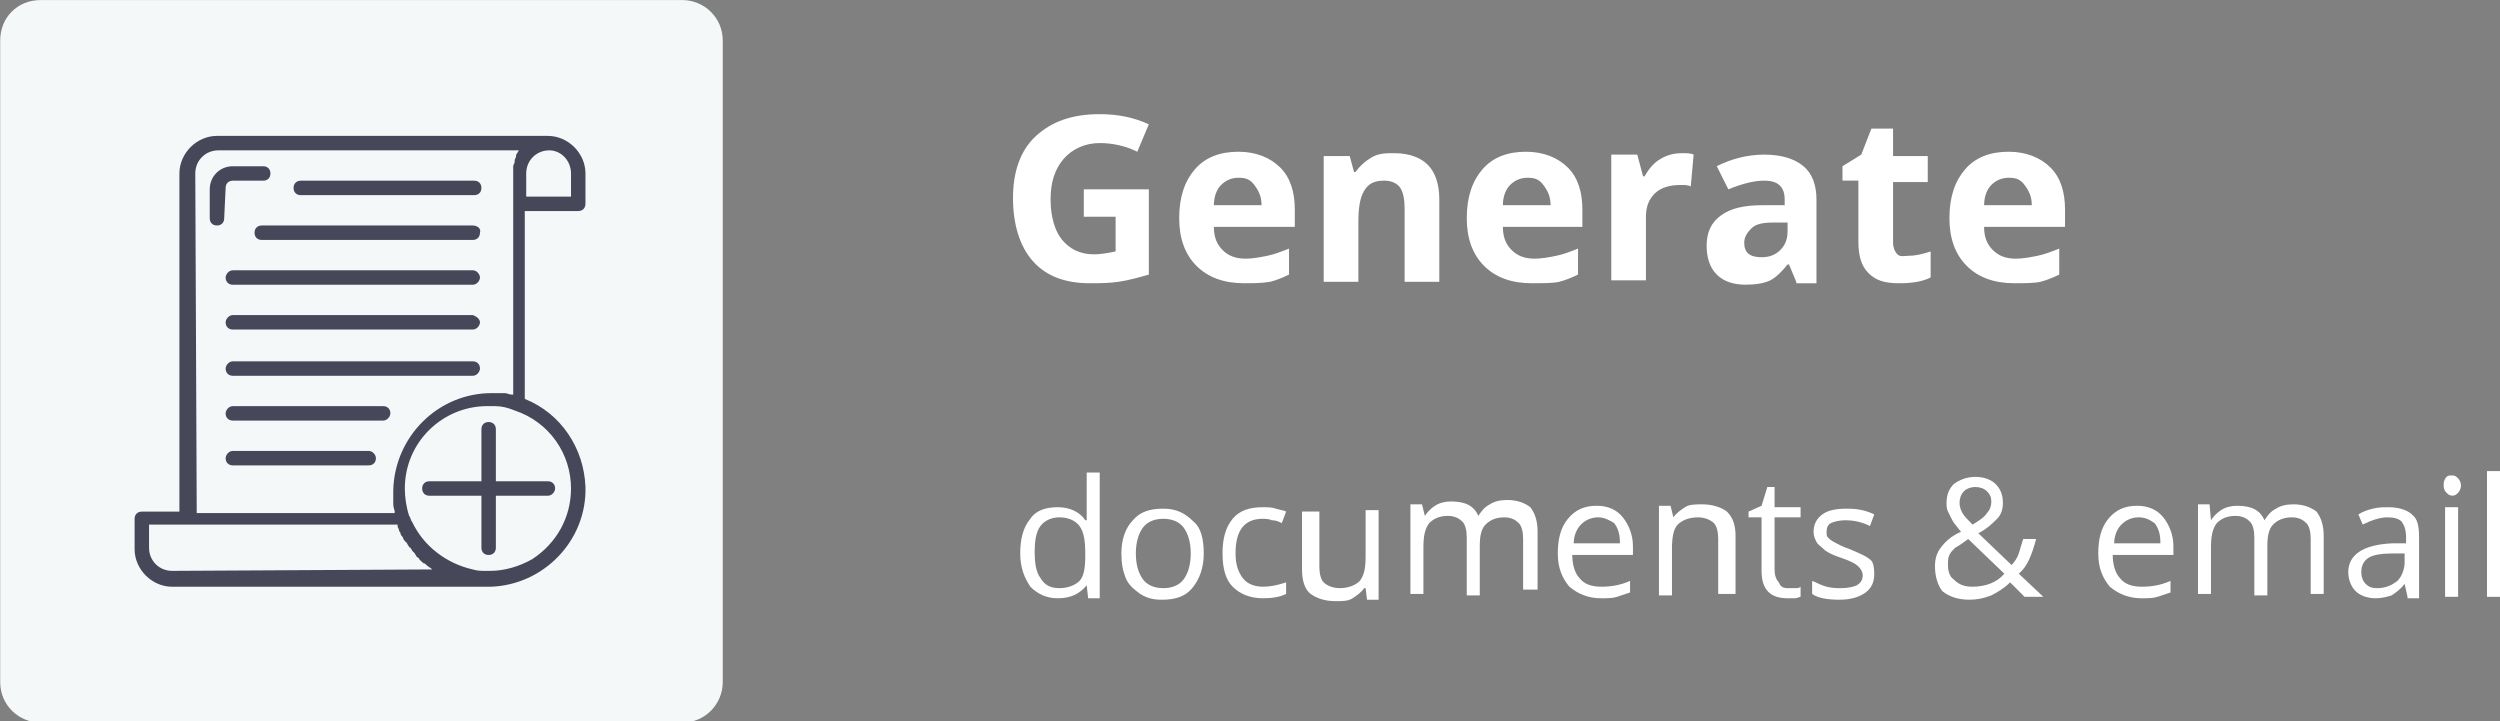 <svg xmlns="http://www.w3.org/2000/svg" xmlns:xlink="http://www.w3.org/1999/xlink" id="Layer_1" x="0px" y="0px" viewBox="0 0 173 49.9" style="enable-background:new 0 0 173 49.9;" xml:space="preserve">
<rect x="0" y="0" width="173" height="49.9" fill="#808080" stroke="none"/>
<style type="text/css">
	.st0{fill:#F5F8F9;}
	.st1{fill:#46485A;}
	.st2{enable-background:new    ;}
	.st3{fill:#FFFFFF;}
</style>
<g id="Group_549" transform="translate(-45.038 -106)">
	<g id="Group_459" transform="translate(-1382.148 56.104)">
		<g id="Group_448">
			<path id="Rectangle_102" class="st0" d="M1430,49.9h44.4c1.5,0,2.8,1.2,2.8,2.8v44.4c0,1.5-1.2,2.8-2.8,2.8H1430     c-1.5,0-2.8-1.2-2.8-2.8V52.7C1427.2,51.1,1428.4,49.9,1430,49.9z"></path>
		</g>
		<g id="Group_449">
			<path id="Path_2340" class="st1" d="M1466.7,83.7c0,2-1,3.8-2.7,4.9c-0.9,0.5-1.9,0.8-2.9,0.8c0,0-0.1,0-0.1,0c0,0-0.1,0-0.1,0     l-0.1,0c-0.3,0-0.6,0-0.9-0.1c-1.8-0.4-3.4-1.6-4.2-3.3c-0.1-0.1-0.1-0.3-0.2-0.4c-0.2-0.6-0.3-1.3-0.3-1.9     c0-3.2,2.6-5.7,5.7-5.7c0.2,0,0.3,0,0.5,0c0.5,0,0.9,0.1,1.4,0.3C1465.2,79.1,1466.7,81.3,1466.7,83.7 M1439.1,89.4     c-0.9,0-1.6-0.7-1.6-1.6c0,0,0,0,0,0v-1.6h17.2c0,0,0,0,0,0.1c0,0.1,0.1,0.2,0.1,0.3s0.1,0.1,0.1,0.2s0.1,0.2,0.1,0.2     s0.1,0.1,0.1,0.2c0.1,0.1,0.1,0.2,0.2,0.2c0,0.1,0.1,0.1,0.1,0.2c0.1,0.1,0.1,0.2,0.2,0.2c0,0.1,0.1,0.1,0.1,0.2     c0.1,0.1,0.1,0.1,0.2,0.2c0,0.1,0.1,0.1,0.1,0.2c0.1,0.1,0.2,0.1,0.2,0.2c0,0,0.1,0.1,0.1,0.1c0.1,0.1,0.2,0.2,0.3,0.2     c0,0,0.1,0.1,0.1,0.1c0.1,0.1,0.3,0.2,0.4,0.3L1439.1,89.4z M1440.7,61.9c0-0.9,0.7-1.6,1.6-1.6l0,0h20.8l0,0     c-0.1,0.1-0.1,0.2-0.2,0.3c0,0,0,0.1,0,0.1c0,0.1-0.1,0.2-0.1,0.3c0,0,0,0.1,0,0.1c0,0.1-0.1,0.2-0.1,0.3c0,0,0,0.1,0,0.1     c0,0.1,0,0.3,0,0.4v15.3c0,0-0.1,0-0.1,0c-0.2,0-0.3-0.1-0.5-0.1c-0.1,0-0.1,0-0.2,0c-0.2,0-0.5,0-0.7,0c-3.7,0-6.7,3-6.8,6.7     c0,0.3,0,0.5,0,0.8c0,0.1,0,0.1,0,0.2c0,0.2,0.1,0.4,0.1,0.5c0,0,0,0.1,0,0.1h-13.7L1440.7,61.9z M1466.7,61.9v1.6h-3.1v-1.6     c0-0.9,0.7-1.6,1.6-1.6h0C1466,60.3,1466.7,61,1466.7,61.9 M1467.2,64.5c0.3,0,0.5-0.2,0.5-0.5c0,0,0,0,0,0v-2.1     c0-1.4-1.2-2.6-2.6-2.6h-22.9c-1.4,0-2.6,1.2-2.6,2.6v23.4h-2.6c-0.3,0-0.5,0.2-0.5,0.5c0,0,0,0,0,0v2.1c0,1.4,1.2,2.6,2.6,2.6     l22,0c3.7-0.1,6.7-3.2,6.6-6.9c-0.1-2.7-1.7-5.1-4.2-6.1v-13L1467.2,64.5z"></path>
		</g>
		<g id="Group_450">
			<path id="Path_2341" class="st1" d="M1459.9,71.7h-16.6c-0.3,0-0.5,0.3-0.5,0.5c0,0.3,0.2,0.5,0.5,0.5h16.6     c0.3,0,0.5-0.3,0.5-0.5C1460.4,72,1460.2,71.8,1459.9,71.7"></path>
		</g>
		<g id="Group_451">
			<path id="Path_2342" class="st1" d="M1459.9,74.9h-16.6c-0.3,0-0.5,0.3-0.5,0.5c0,0.3,0.2,0.5,0.5,0.5h16.6     c0.3,0,0.5-0.3,0.5-0.5C1460.4,75.1,1460.2,74.9,1459.9,74.9"></path>
		</g>
		<g id="Group_452">
			<path id="Path_2343" class="st1" d="M1453.7,78h-10.4c-0.3,0-0.5,0.3-0.5,0.5c0,0.3,0.2,0.5,0.5,0.5h10.4c0.3,0,0.5-0.3,0.5-0.5     C1454.2,78.2,1454,78,1453.7,78"></path>
		</g>
		<g id="Group_453">
			<path id="Path_2344" class="st1" d="M1452.7,81.1h-9.4c-0.3,0-0.5,0.3-0.5,0.5c0,0.3,0.2,0.5,0.5,0.5h9.4c0.3,0,0.5-0.2,0.5-0.5     C1453.2,81.4,1453,81.1,1452.7,81.1C1452.7,81.1,1452.7,81.1,1452.7,81.1"></path>
		</g>
		<g id="Group_454">
			<path id="Path_2345" class="st1" d="M1459.9,68.6h-16.6c-0.3,0-0.5,0.3-0.5,0.5c0,0.3,0.2,0.5,0.5,0.5h16.6     c0.3,0,0.5-0.3,0.5-0.5C1460.4,68.9,1460.2,68.6,1459.9,68.6"></path>
		</g>
		<g id="Group_455">
			<path id="Path_2346" class="st1" d="M1459.9,65.5h-14.6c-0.3,0-0.5,0.2-0.5,0.5c0,0.3,0.2,0.5,0.5,0.5h14.6     c0.3,0,0.5-0.2,0.5-0.5C1460.5,65.7,1460.2,65.5,1459.9,65.5"></path>
		</g>
		<g id="Group_456">
			<path id="Path_2347" class="st1" d="M1448,63.4h12c0.3,0,0.5-0.2,0.5-0.5s-0.2-0.5-0.5-0.5h-12c-0.3,0-0.5,0.2-0.5,0.5     S1447.7,63.4,1448,63.4L1448,63.4"></path>
		</g>
		<g id="Group_457">
			<path id="Path_2348" class="st1" d="M1442.8,62.9c0-0.3,0.2-0.5,0.5-0.5l0,0h2.1c0.3,0,0.5-0.2,0.5-0.5s-0.2-0.5-0.5-0.5h-2.1     c-0.9,0-1.6,0.7-1.6,1.6c0,0,0,0,0,0V65c0,0.3,0.2,0.5,0.5,0.5s0.5-0.2,0.5-0.5L1442.8,62.9z"></path>
		</g>
		<g id="Group_458">
			<path id="Path_2349" class="st1" d="M1461.5,79.6c0-0.3-0.2-0.5-0.5-0.5s-0.5,0.2-0.5,0.5v3.6h-3.6c-0.3,0-0.5,0.2-0.5,0.5     c0,0.3,0.2,0.5,0.5,0.5c0,0,0,0,0,0h3.6v3.6c0,0.3,0.2,0.5,0.5,0.5s0.5-0.2,0.5-0.5v-3.6h3.6c0.3,0,0.5-0.3,0.5-0.5     c0-0.3-0.2-0.5-0.5-0.5h-3.6V79.6z"></path>
		</g>
	</g>
</g>
<g class="st2">
	<path class="st3" d="M75,13.1h4.5V19c-0.7,0.2-1.4,0.4-2.1,0.5s-1.3,0.1-2,0.1c-1.7,0-3-0.5-3.9-1.5c-0.9-1-1.4-2.5-1.4-4.4   c0-1.8,0.5-3.3,1.6-4.3s2.5-1.5,4.4-1.5c1.2,0,2.3,0.2,3.4,0.7l-0.8,1.9c-0.8-0.4-1.7-0.6-2.6-0.6c-1,0-1.9,0.4-2.5,1.1   c-0.6,0.7-0.9,1.6-0.9,2.8c0,1.2,0.3,2.2,0.8,2.8s1.2,1,2.2,1c0.5,0,1-0.1,1.5-0.2v-2.4H75V13.1z"></path>
	<path class="st3" d="M86.1,19.6c-1.4,0-2.5-0.4-3.3-1.2c-0.8-0.8-1.2-1.9-1.2-3.3c0-1.5,0.4-2.6,1.1-3.4c0.7-0.8,1.7-1.2,3-1.2   c1.2,0,2.2,0.4,2.9,1.1s1,1.7,1,2.9v1.2H84c0,0.7,0.2,1.2,0.6,1.6s0.9,0.6,1.6,0.6c0.5,0,1-0.1,1.5-0.2s1-0.3,1.5-0.5V19   c-0.4,0.2-0.9,0.4-1.3,0.5C87.3,19.6,86.7,19.6,86.1,19.6z M85.7,12.3c-0.5,0-0.9,0.2-1.2,0.5c-0.3,0.3-0.5,0.8-0.5,1.4h3.3   c0-0.6-0.2-1-0.5-1.4S86.2,12.3,85.7,12.3z"></path>
	<path class="st3" d="M99.6,19.5h-2.4v-5.1c0-0.6-0.1-1.1-0.3-1.4s-0.6-0.5-1.1-0.5c-0.7,0-1.1,0.2-1.4,0.7s-0.4,1.2-0.4,2.2v4.1   h-2.4v-8.7h1.8l0.3,1.1h0.1c0.3-0.4,0.6-0.7,1.1-1s1-0.3,1.6-0.3c1,0,1.8,0.3,2.3,0.8s0.8,1.3,0.8,2.4V19.5z"></path>
	<path class="st3" d="M106,19.6c-1.4,0-2.5-0.4-3.3-1.2s-1.2-1.9-1.2-3.3c0-1.5,0.4-2.6,1.1-3.4s1.7-1.2,3-1.2   c1.2,0,2.2,0.4,2.9,1.1s1,1.7,1,2.9v1.2H104c0,0.7,0.2,1.2,0.6,1.6s0.9,0.6,1.6,0.6c0.5,0,1-0.1,1.5-0.2s1-0.3,1.5-0.5V19   c-0.4,0.2-0.9,0.4-1.3,0.5S106.7,19.6,106,19.6z M105.7,12.3c-0.5,0-0.9,0.2-1.2,0.5s-0.5,0.8-0.5,1.4h3.3c0-0.6-0.2-1-0.5-1.4   S106.2,12.3,105.7,12.3z"></path>
	<path class="st3" d="M116.4,10.6c0.3,0,0.6,0,0.8,0.1l-0.2,2.2c-0.2-0.1-0.4-0.1-0.7-0.1c-0.8,0-1.4,0.2-1.8,0.6s-0.6,0.9-0.6,1.6   v4.4h-2.4v-8.7h1.8l0.4,1.5h0.1c0.3-0.5,0.6-0.9,1.1-1.2S115.9,10.6,116.4,10.6z"></path>
	<path class="st3" d="M124.3,19.5l-0.5-1.2h-0.1c-0.4,0.5-0.8,0.9-1.2,1.1s-1,0.3-1.7,0.3c-0.8,0-1.5-0.2-2-0.7s-0.7-1.2-0.7-2   c0-0.9,0.3-1.6,1-2.1s1.6-0.7,2.9-0.7l1.5,0v-0.4c0-0.9-0.5-1.3-1.4-1.3c-0.7,0-1.5,0.2-2.5,0.6l-0.8-1.6c1-0.5,2.1-0.8,3.3-0.8   c1.2,0,2.1,0.3,2.7,0.8s0.9,1.3,0.9,2.3v5.8H124.3z M123.6,15.4l-0.9,0c-0.7,0-1.2,0.1-1.5,0.4s-0.5,0.6-0.5,1c0,0.7,0.4,1,1.2,1   c0.6,0,1-0.2,1.3-0.5s0.5-0.7,0.5-1.3V15.4z"></path>
	<path class="st3" d="M132.1,17.7c0.4,0,0.9-0.1,1.5-0.3v1.8c-0.6,0.3-1.3,0.4-2.2,0.4c-1,0-1.6-0.2-2.1-0.7s-0.7-1.2-0.7-2.2v-4.2   h-1.1v-1l1.3-0.8l0.7-1.8h1.5v1.9h2.4v1.8h-2.4v4.2c0,0.3,0.1,0.6,0.3,0.8S131.8,17.7,132.1,17.7z"></path>
	<path class="st3" d="M139.4,19.6c-1.4,0-2.5-0.4-3.3-1.2s-1.2-1.9-1.2-3.3c0-1.5,0.4-2.6,1.1-3.4s1.7-1.2,3-1.2   c1.2,0,2.2,0.4,2.9,1.1s1,1.7,1,2.9v1.2h-5.6c0,0.7,0.2,1.2,0.6,1.6s0.9,0.6,1.6,0.6c0.5,0,1-0.1,1.5-0.2s1-0.3,1.5-0.5V19   c-0.4,0.2-0.9,0.4-1.3,0.5S140,19.6,139.4,19.6z M139,12.3c-0.5,0-0.9,0.2-1.2,0.5s-0.5,0.8-0.5,1.4h3.3c0-0.6-0.2-1-0.5-1.4   S139.5,12.3,139,12.3z"></path>
</g>
<g class="st2">
	<path class="st3" d="M75.2,40.5L75.2,40.5c-0.5,0.6-1.1,0.9-2,0.9c-0.8,0-1.4-0.3-1.9-0.8c-0.4-0.6-0.7-1.3-0.7-2.3   s0.2-1.8,0.7-2.4c0.4-0.6,1.1-0.8,1.9-0.8c0.8,0,1.5,0.3,1.9,0.9h0.1l0-0.4l0-0.4v-2.5h0.9v8.7h-0.8L75.2,40.5z M73.3,40.7   c0.6,0,1.1-0.2,1.4-0.5c0.3-0.3,0.4-0.9,0.4-1.7v-0.2c0-0.9-0.1-1.5-0.4-1.9c-0.3-0.4-0.8-0.6-1.4-0.6c-0.5,0-1,0.2-1.3,0.6   s-0.4,1-0.4,1.8c0,0.8,0.1,1.4,0.4,1.8C72.3,40.5,72.7,40.7,73.3,40.7z"></path>
	<path class="st3" d="M83.3,38.3c0,1-0.3,1.8-0.8,2.4c-0.5,0.6-1.2,0.8-2.1,0.8c-0.6,0-1-0.1-1.5-0.4c-0.4-0.3-0.8-0.6-1-1.1   c-0.2-0.5-0.3-1-0.3-1.7c0-1,0.3-1.8,0.8-2.3c0.5-0.6,1.2-0.8,2.1-0.8c0.9,0,1.5,0.3,2.1,0.9C83.1,36.5,83.3,37.3,83.3,38.3z    M78.6,38.3c0,0.8,0.2,1.4,0.5,1.8c0.3,0.4,0.8,0.6,1.4,0.6s1.1-0.2,1.4-0.6s0.5-1,0.5-1.8c0-0.8-0.2-1.4-0.5-1.8s-0.8-0.6-1.4-0.6   c-0.6,0-1.1,0.2-1.4,0.6S78.6,37.5,78.6,38.3z"></path>
	<path class="st3" d="M87.4,41.4c-0.9,0-1.6-0.3-2.1-0.8c-0.5-0.5-0.7-1.3-0.7-2.3c0-1,0.2-1.8,0.7-2.4c0.5-0.6,1.2-0.8,2.1-0.8   c0.3,0,0.6,0,0.9,0.1c0.3,0.1,0.5,0.1,0.7,0.2l-0.3,0.8c-0.2-0.1-0.4-0.2-0.7-0.2c-0.2-0.1-0.5-0.1-0.6-0.1c-1.3,0-1.9,0.8-1.9,2.4   c0,0.8,0.2,1.3,0.5,1.7s0.8,0.6,1.4,0.6c0.5,0,1-0.1,1.6-0.3v0.8C88.6,41.3,88.1,41.4,87.4,41.4z"></path>
	<path class="st3" d="M91.3,35.2v4c0,0.5,0.1,0.9,0.3,1.1c0.2,0.2,0.6,0.4,1.1,0.4c0.6,0,1.1-0.2,1.4-0.5c0.3-0.4,0.4-0.9,0.4-1.7   v-3.2h0.9v6.2h-0.8l-0.1-0.8h-0.1c-0.2,0.3-0.5,0.5-0.8,0.7s-0.7,0.2-1.2,0.2c-0.7,0-1.3-0.2-1.7-0.5s-0.6-0.9-0.6-1.7v-4H91.3z"></path>
	<path class="st3" d="M105.4,41.3v-4c0-0.5-0.1-0.9-0.3-1.1s-0.5-0.4-1-0.4c-0.6,0-1,0.2-1.3,0.5c-0.3,0.3-0.4,0.8-0.4,1.5v3.4h-0.9   v-4c0-0.5-0.1-0.9-0.3-1.1c-0.2-0.2-0.5-0.4-1-0.4c-0.6,0-1,0.2-1.3,0.5c-0.3,0.4-0.4,0.9-0.4,1.7v3.2h-0.9v-6.2h0.8l0.2,0.8h0   c0.2-0.3,0.4-0.5,0.7-0.7c0.3-0.2,0.7-0.3,1.1-0.3c1,0,1.6,0.3,1.9,1h0c0.2-0.3,0.4-0.6,0.8-0.8c0.3-0.2,0.7-0.3,1.2-0.3   c0.7,0,1.2,0.2,1.6,0.5c0.3,0.4,0.5,0.9,0.5,1.7v4H105.4z"></path>
	<path class="st3" d="M110.8,41.4c-0.9,0-1.6-0.3-2.2-0.8c-0.5-0.6-0.8-1.3-0.8-2.3c0-1,0.2-1.8,0.7-2.4s1.1-0.9,2-0.9   c0.8,0,1.4,0.3,1.8,0.8c0.4,0.5,0.7,1.2,0.7,2v0.6h-4.2c0,0.7,0.2,1.3,0.5,1.6c0.3,0.4,0.8,0.6,1.5,0.6c0.7,0,1.3-0.1,2-0.4V41   c-0.3,0.1-0.6,0.2-0.9,0.3S111.2,41.4,110.8,41.4z M110.6,35.8c-0.5,0-0.9,0.2-1.2,0.5c-0.3,0.3-0.5,0.8-0.5,1.3h3.2   c0-0.6-0.1-1-0.4-1.4C111.4,36,111,35.8,110.6,35.8z"></path>
	<path class="st3" d="M118.9,41.3v-4c0-0.5-0.1-0.9-0.3-1.1c-0.2-0.2-0.6-0.4-1.1-0.4c-0.6,0-1.1,0.2-1.4,0.5   c-0.3,0.3-0.4,0.9-0.4,1.7v3.2h-0.9v-6.2h0.8l0.2,0.8h0c0.2-0.3,0.5-0.5,0.8-0.7c0.3-0.2,0.7-0.2,1.2-0.2c0.7,0,1.3,0.2,1.7,0.5   c0.4,0.4,0.6,0.9,0.6,1.7v4H118.9z"></path>
	<path class="st3" d="M123.7,40.7c0.2,0,0.3,0,0.5,0c0.2,0,0.3,0,0.4-0.1v0.7c-0.1,0-0.2,0.1-0.4,0.1c-0.2,0-0.4,0-0.5,0   c-1.2,0-1.8-0.6-1.8-1.9v-3.7h-0.9v-0.4l0.9-0.4l0.4-1.3h0.5v1.4h1.8v0.7h-1.8v3.6c0,0.4,0.1,0.7,0.3,0.9   C123.2,40.6,123.4,40.7,123.7,40.7z"></path>
	<path class="st3" d="M129.7,39.7c0,0.6-0.2,1-0.6,1.3s-1,0.5-1.8,0.5c-0.8,0-1.5-0.1-1.9-0.4v-0.9c0.3,0.1,0.6,0.3,1,0.4   s0.7,0.1,1,0.1c0.5,0,0.9-0.1,1.1-0.2c0.3-0.2,0.4-0.4,0.4-0.7c0-0.2-0.1-0.4-0.3-0.6c-0.2-0.2-0.6-0.4-1.2-0.6   c-0.6-0.2-1-0.4-1.2-0.6c-0.2-0.2-0.4-0.3-0.5-0.5c-0.1-0.2-0.2-0.4-0.2-0.7c0-0.5,0.2-0.9,0.6-1.2s1-0.4,1.7-0.4   c0.7,0,1.3,0.1,1.9,0.4l-0.3,0.8c-0.6-0.3-1.2-0.4-1.7-0.4c-0.4,0-0.8,0.1-1,0.2s-0.3,0.3-0.3,0.6c0,0.2,0,0.3,0.1,0.4   s0.2,0.2,0.4,0.3s0.5,0.3,1.1,0.5c0.7,0.3,1.2,0.5,1.5,0.8C129.6,38.9,129.7,39.2,129.7,39.7z"></path>
	<path class="st3" d="M133.9,39.2c0-0.5,0.1-0.9,0.4-1.3c0.3-0.4,0.7-0.8,1.4-1.1c-0.3-0.4-0.5-0.6-0.6-0.8s-0.2-0.4-0.3-0.6   s-0.1-0.4-0.1-0.6c0-0.6,0.2-1,0.5-1.3c0.4-0.3,0.9-0.5,1.5-0.5c0.6,0,1.1,0.2,1.4,0.5c0.3,0.3,0.5,0.7,0.5,1.3   c0,0.4-0.1,0.8-0.4,1.1s-0.7,0.7-1.3,1l2.3,2.2c0.2-0.2,0.4-0.5,0.5-0.8c0.1-0.3,0.2-0.7,0.3-1h0.9c-0.3,1.1-0.6,1.9-1.2,2.4   l1.7,1.6h-1.3l-1-1c-0.4,0.4-0.9,0.7-1.3,0.9c-0.5,0.2-1,0.3-1.5,0.3c-0.8,0-1.4-0.2-1.9-0.6C134.1,40.5,133.9,39.9,133.9,39.2z    M136.5,40.6c0.9,0,1.7-0.3,2.2-0.9l-2.5-2.4c-0.4,0.3-0.7,0.5-0.9,0.6c-0.2,0.2-0.3,0.3-0.4,0.5c-0.1,0.2-0.1,0.4-0.1,0.7   c0,0.4,0.1,0.8,0.4,1C135.6,40.5,136,40.6,136.5,40.6z M135.6,34.8c0,0.3,0.1,0.5,0.2,0.7c0.1,0.2,0.4,0.5,0.7,0.8   c0.5-0.3,0.8-0.5,1-0.8c0.2-0.2,0.3-0.5,0.3-0.8c0-0.3-0.1-0.5-0.3-0.7c-0.2-0.2-0.5-0.3-0.8-0.3c-0.3,0-0.6,0.1-0.8,0.3   S135.6,34.5,135.6,34.8z"></path>
	<path class="st3" d="M148.2,41.4c-0.9,0-1.6-0.3-2.2-0.8c-0.5-0.6-0.8-1.3-0.8-2.3c0-1,0.2-1.8,0.7-2.4c0.5-0.6,1.1-0.9,2-0.9   c0.8,0,1.4,0.3,1.8,0.8c0.4,0.5,0.7,1.2,0.7,2v0.6h-4.2c0,0.7,0.2,1.3,0.5,1.6c0.3,0.4,0.8,0.6,1.5,0.6c0.7,0,1.3-0.1,2-0.4V41   c-0.3,0.1-0.6,0.2-0.9,0.3S148.6,41.4,148.2,41.4z M148,35.8c-0.5,0-0.9,0.2-1.2,0.5c-0.3,0.3-0.5,0.8-0.5,1.3h3.2   c0-0.6-0.1-1-0.4-1.4C148.8,36,148.5,35.8,148,35.8z"></path>
	<path class="st3" d="M159.9,41.3v-4c0-0.5-0.1-0.9-0.3-1.1s-0.5-0.4-1-0.4c-0.6,0-1,0.2-1.3,0.5c-0.3,0.3-0.4,0.8-0.4,1.5v3.4H156   v-4c0-0.5-0.1-0.9-0.3-1.1c-0.2-0.2-0.5-0.4-1-0.4c-0.6,0-1,0.2-1.3,0.5c-0.3,0.4-0.4,0.9-0.4,1.7v3.2h-0.9v-6.2h0.8L153,36h0   c0.2-0.3,0.4-0.5,0.7-0.7c0.3-0.2,0.7-0.3,1.1-0.3c1,0,1.6,0.3,1.9,1h0c0.2-0.3,0.4-0.6,0.8-0.8c0.3-0.2,0.7-0.3,1.2-0.3   c0.7,0,1.2,0.2,1.6,0.5c0.3,0.4,0.5,0.9,0.5,1.7v4H159.9z"></path>
	<path class="st3" d="M166.6,41.3l-0.2-0.9h0c-0.3,0.4-0.6,0.6-0.9,0.8c-0.3,0.1-0.7,0.2-1.1,0.2c-0.6,0-1.1-0.2-1.4-0.5   c-0.3-0.3-0.5-0.8-0.5-1.3c0-1.2,1-1.9,3-2l1,0v-0.4c0-0.5-0.1-0.8-0.3-1.1c-0.2-0.2-0.5-0.3-1-0.3c-0.5,0-1.1,0.2-1.7,0.5   l-0.3-0.7c0.3-0.2,0.6-0.3,1-0.4s0.7-0.1,1.1-0.1c0.7,0,1.3,0.2,1.6,0.5c0.4,0.3,0.5,0.8,0.5,1.6v4.2H166.6z M164.5,40.7   c0.6,0,1-0.2,1.4-0.5c0.3-0.3,0.5-0.8,0.5-1.3v-0.6l-0.9,0c-0.7,0-1.3,0.1-1.6,0.3c-0.3,0.2-0.5,0.5-0.5,1c0,0.3,0.1,0.6,0.3,0.8   S164.1,40.7,164.5,40.7z"></path>
	<path class="st3" d="M169.1,33.5c0-0.2,0.1-0.4,0.2-0.5c0.1-0.1,0.2-0.1,0.4-0.1c0.2,0,0.3,0.1,0.4,0.2s0.2,0.3,0.2,0.5   c0,0.2-0.1,0.4-0.2,0.5c-0.1,0.1-0.2,0.2-0.4,0.2c-0.2,0-0.3-0.1-0.4-0.2C169.1,33.9,169.1,33.7,169.1,33.5z M170.1,41.3h-0.9v-6.2   h0.9V41.3z"></path>
	<path class="st3" d="M173,41.3h-0.9v-8.7h0.9V41.3z"></path>
</g>
</svg>
